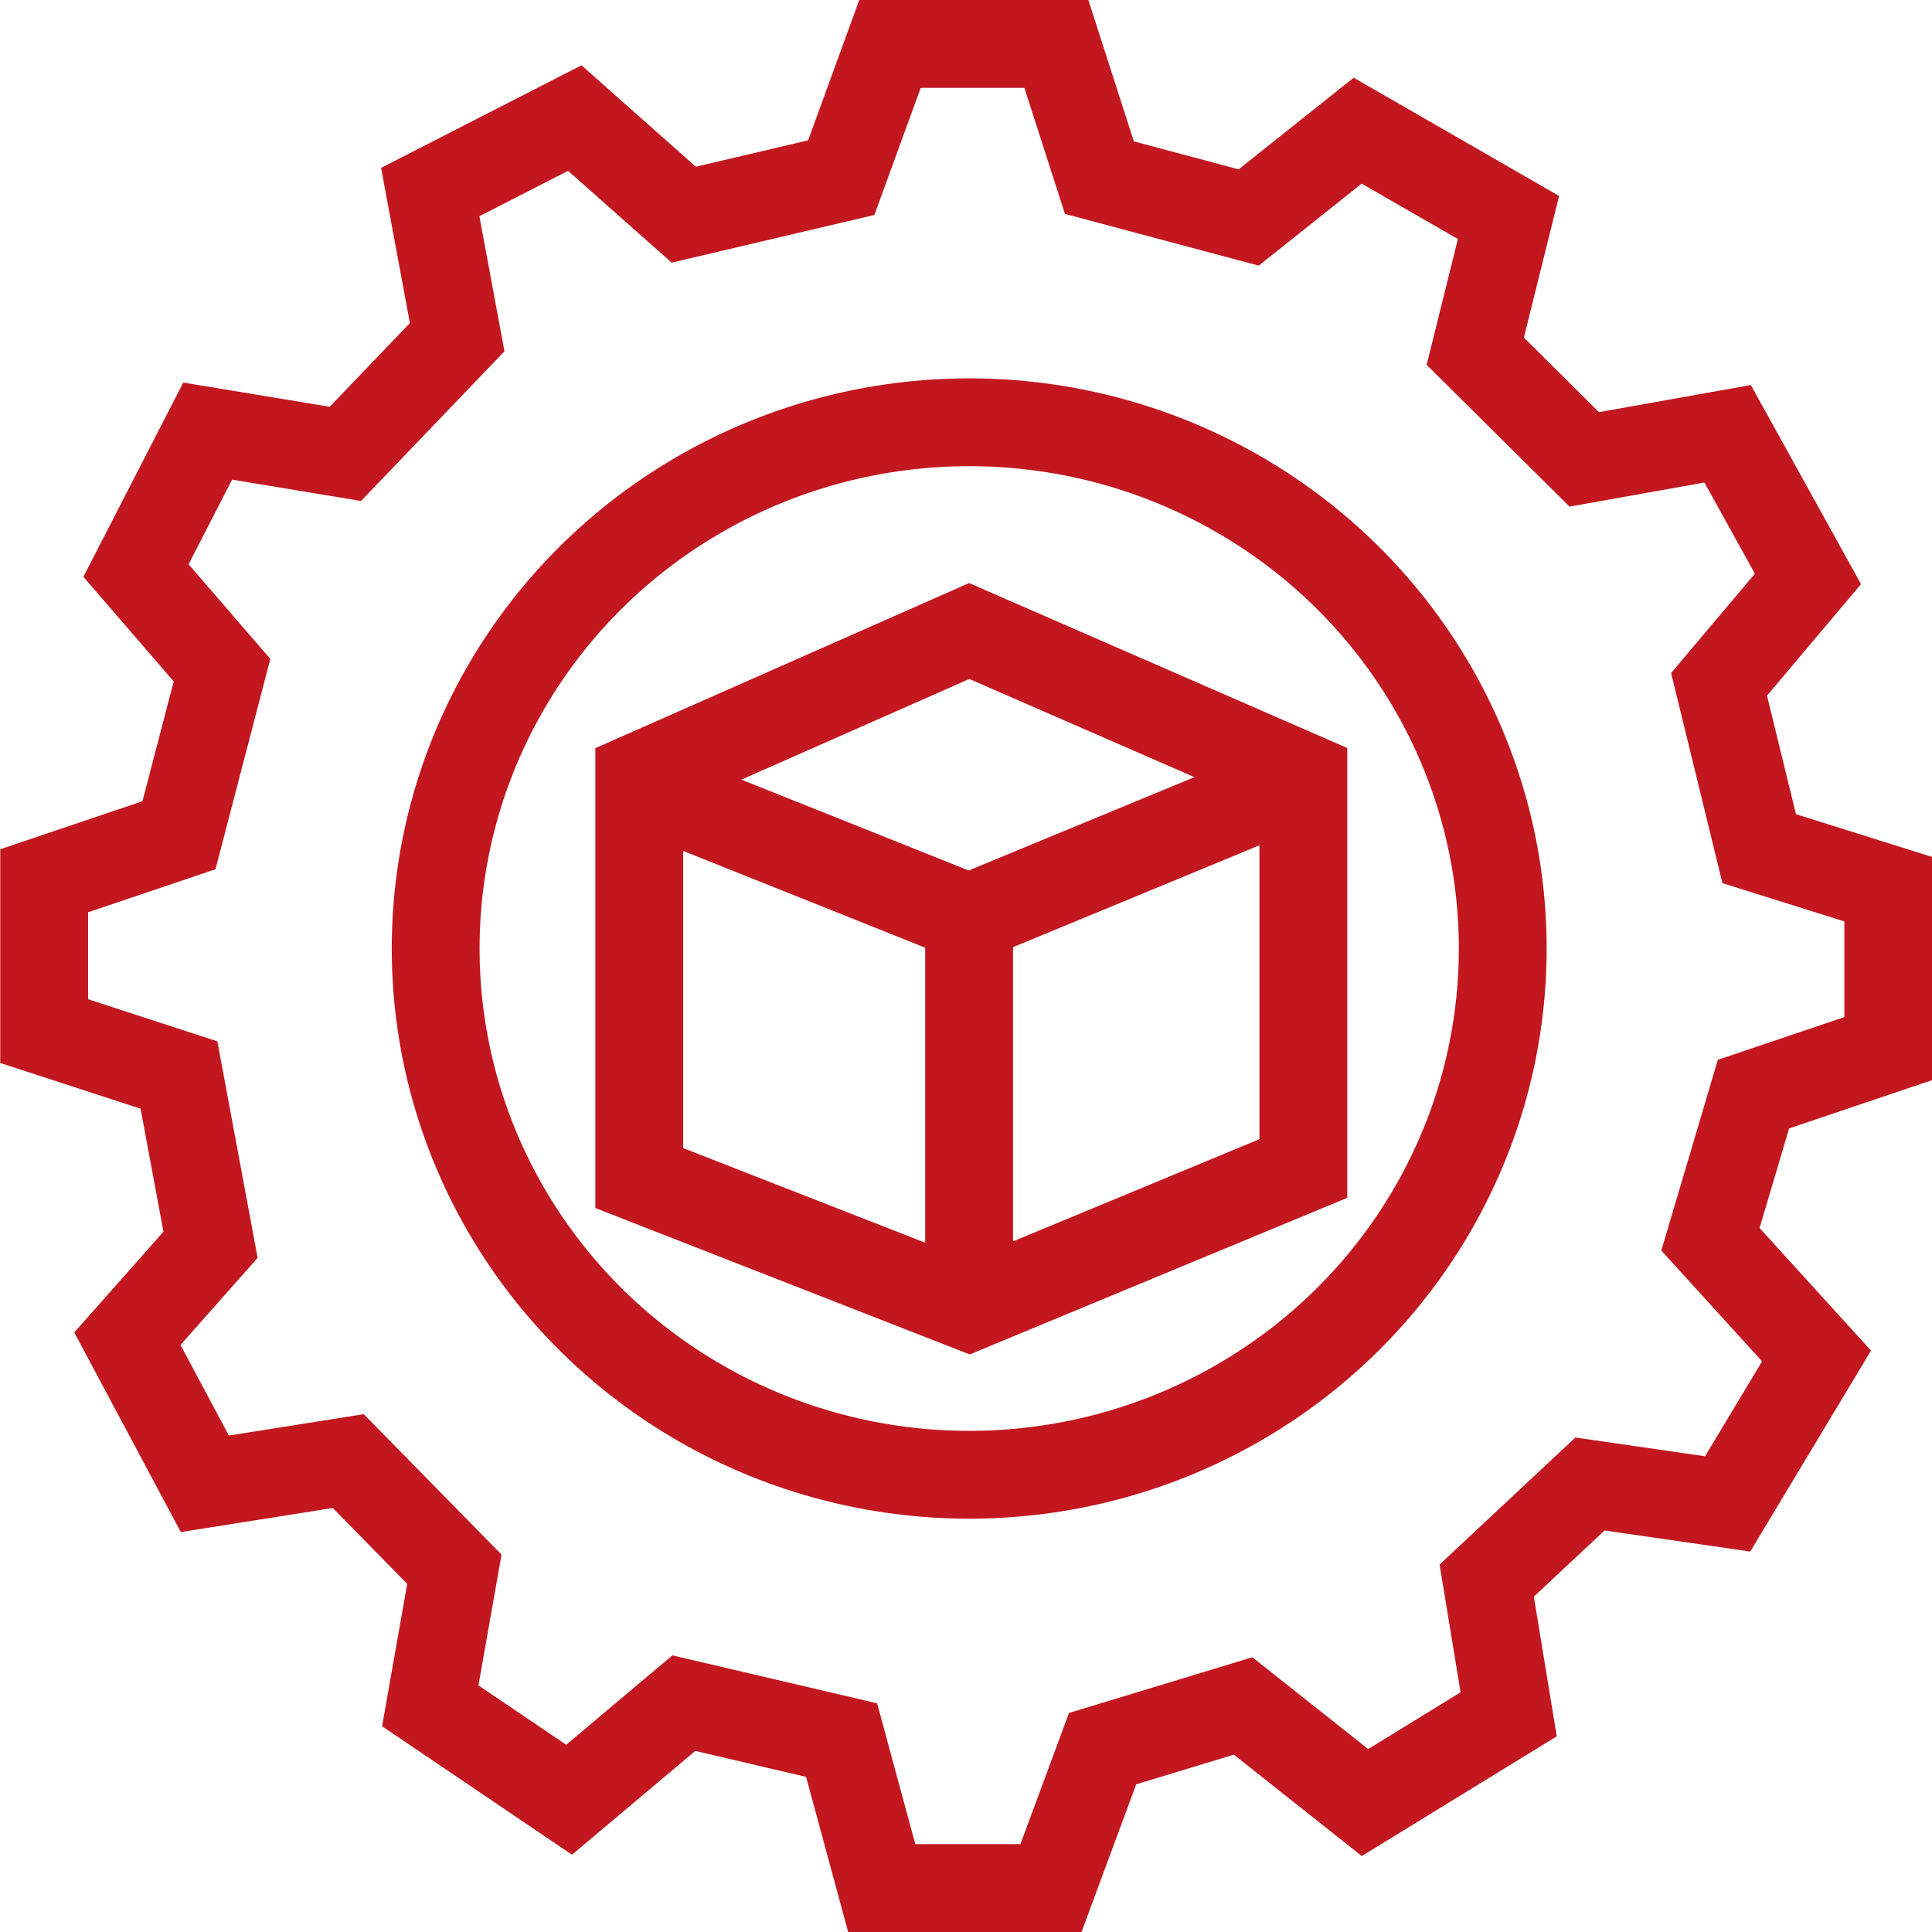 <svg xmlns="http://www.w3.org/2000/svg" width="44" height="44" viewBox="0 0 44 44">
  <g id="グループ_2022" data-name="グループ 2022" transform="translate(2282.63 -1707.641)">
    <path id="パス_511" data-name="パス 511" d="M-2261.3,1732.26v9.14l7.514,2.938,7.61-3.156v-8.922l-7.61-3.319Z" transform="translate(-6.771 -6.929)" fill="none" stroke="#c2171f" stroke-miterlimit="10" stroke-width="2"/>
    <path id="パス_512" data-name="パス 512" d="M-2260.879,1734.063l7.225,2.888,7.61-3.146" transform="translate(-6.909 -8.406)" fill="none" stroke="#c2171f" stroke-miterlimit="10" stroke-width="2"/>
    <line id="線_48" data-name="線 48" y1="8.932" transform="translate(-2260.559 1728.387)" fill="none" stroke="#c2171f" stroke-miterlimit="10" stroke-width="2"/>
    <ellipse id="楕円形_128" data-name="楕円形 128" cx="12.151" cy="11.985" rx="12.151" ry="11.985" transform="translate(-2272.708 1717.258)" fill="none" stroke="#c2171f" stroke-miterlimit="10" stroke-width="2"/>
    <path id="パス_513" data-name="パス 513" d="M-2263.471,1711.687l1.11-3.046h3.789l.98,3.046,3.4.907,2.482-1.977,3.435,1.977-.757,3.046,2.482,2.463,3.266-.583,1.829,3.306-2.025,2.4.915,3.743,2.939.923v3.63l-3.07,1.037-.98,3.306,2.417,2.657-2.025,3.37-3.135-.454-2.352,2.2.5,3.046-3.272,2.009-2.776-2.2-3.2.972-1.176,3.176h-3.854l-.914-3.37-3.593-.842-2.613,2.2-3.162-2.139.549-3.111-2.417-2.463-3.266.518-1.764-3.305,1.894-2.139-.719-3.866-3.07-1V1727.7l3.07-1.037.98-3.759-1.959-2.269,1.633-3.176,3.135.519,2.547-2.658-.614-3.305,3.292-1.685,2.482,2.2Z" fill="none" stroke="#c2171f" stroke-miterlimit="10" stroke-width="2"/>
  </g>
</svg>
